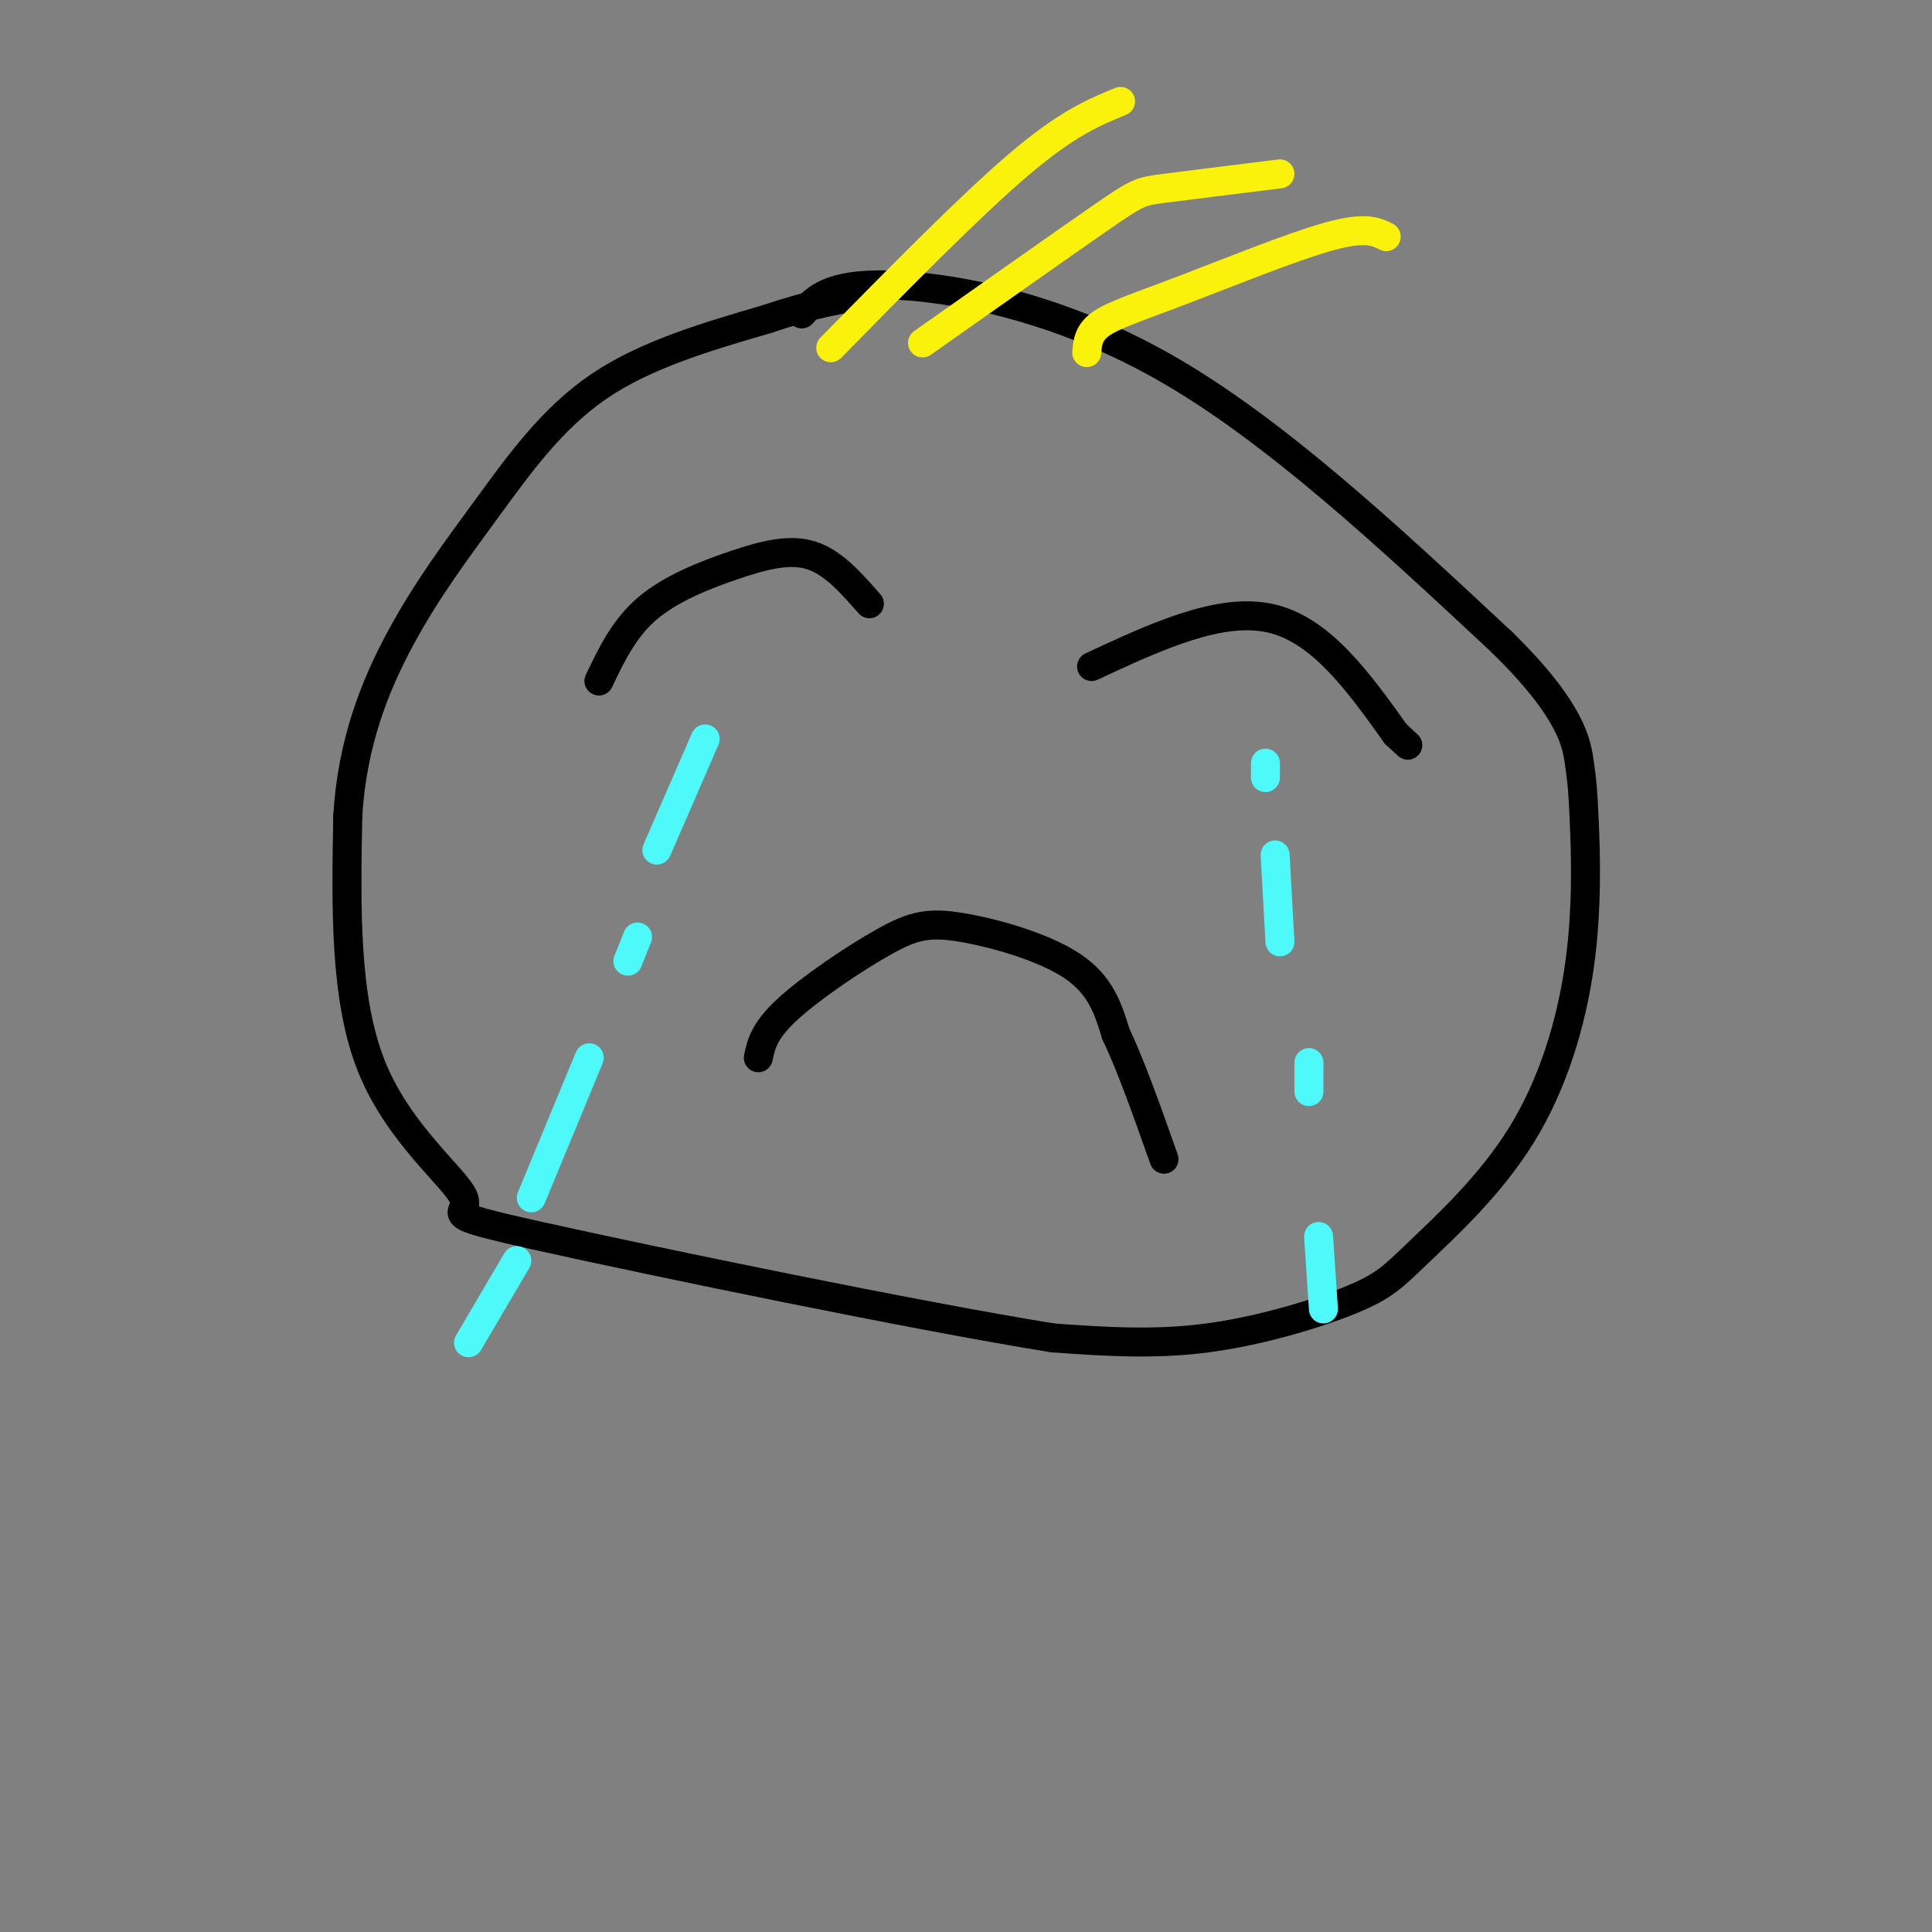 <svg viewBox='0 0 400 400' version='1.1' xmlns='http://www.w3.org/2000/svg' xmlns:xlink='http://www.w3.org/1999/xlink'><rect x="0" y="0" width="400" height="400" fill="#808080" stroke="none"/><g fill='none' stroke='rgb(0,0,0)' stroke-width='6' stroke-linecap='round' stroke-linejoin='round'><path d='M166,65c2.822,-3.156 5.644,-6.311 18,-6c12.356,0.311 34.244,4.089 57,17c22.756,12.911 46.378,34.956 70,57'/><path d='M311,133c14.406,14.113 15.422,20.895 16,25c0.578,4.105 0.719,5.531 1,12c0.281,6.469 0.703,17.980 -1,30c-1.703,12.020 -5.531,24.550 -12,35c-6.469,10.450 -15.579,18.822 -21,24c-5.421,5.178 -7.152,7.163 -14,10c-6.848,2.837 -18.814,6.525 -30,8c-11.186,1.475 -21.593,0.738 -32,0'/><path d='M218,277c-28.274,-4.536 -82.960,-15.876 -106,-21c-23.040,-5.124 -14.434,-4.033 -16,-8c-1.566,-3.967 -13.305,-12.990 -19,-27c-5.695,-14.010 -5.348,-33.005 -5,-52'/><path d='M72,169c0.882,-15.142 5.587,-26.997 11,-37c5.413,-10.003 11.534,-18.155 18,-27c6.466,-8.845 13.276,-18.384 23,-25c9.724,-6.616 22.362,-10.308 35,-14'/><path d='M159,66c9.333,-3.167 15.167,-4.083 21,-5'/></g>
<g fill='none' stroke='rgb(251,242,11)' stroke-width='6' stroke-linecap='round' stroke-linejoin='round'><path d='M191,71c14.711,-10.378 29.422,-20.756 37,-26c7.578,-5.244 8.022,-5.356 13,-6c4.978,-0.644 14.489,-1.822 24,-3'/><path d='M225,73c0.167,-2.071 0.333,-4.143 3,-6c2.667,-1.857 7.833,-3.500 17,-7c9.167,-3.500 22.333,-8.857 30,-11c7.667,-2.143 9.833,-1.071 12,0'/><path d='M172,72c14.500,-14.750 29.000,-29.500 39,-38c10.000,-8.500 15.500,-10.750 21,-13'/></g>
<g fill='none' stroke='rgb(0,0,0)' stroke-width='6' stroke-linecap='round' stroke-linejoin='round'><path d='M124,141c2.595,-5.440 5.190,-10.881 10,-15c4.810,-4.119 11.833,-6.917 18,-9c6.167,-2.083 11.476,-3.452 16,-2c4.524,1.452 8.262,5.726 12,10'/><path d='M226,138c13.250,-6.167 26.500,-12.333 37,-10c10.500,2.333 18.250,13.167 26,24'/><path d='M289,152c4.333,4.000 2.167,2.000 0,0'/><path d='M157,219c0.587,-2.774 1.174,-5.547 6,-10c4.826,-4.453 13.892,-10.585 20,-14c6.108,-3.415 9.260,-4.112 16,-3c6.740,1.112 17.069,4.032 23,8c5.931,3.968 7.466,8.984 9,14'/><path d='M231,214c3.167,6.667 6.583,16.333 10,26'/></g>
<g fill='none' stroke='rgb(77,249,249)' stroke-width='6' stroke-linecap='round' stroke-linejoin='round'><path d='M262,158c0.000,0.000 0.000,3.000 0,3'/><path d='M264,177c0.000,0.000 1.000,18.000 1,18'/><path d='M271,220c0.000,0.000 0.000,6.000 0,6'/><path d='M273,256c0.000,0.000 1.000,15.000 1,15'/><path d='M146,153c0.000,0.000 -10.000,23.000 -10,23'/><path d='M132,194c0.000,0.000 -2.000,5.000 -2,5'/><path d='M122,219c0.000,0.000 -12.000,29.000 -12,29'/><path d='M107,261c0.000,0.000 -10.000,17.000 -10,17'/></g>
</svg>